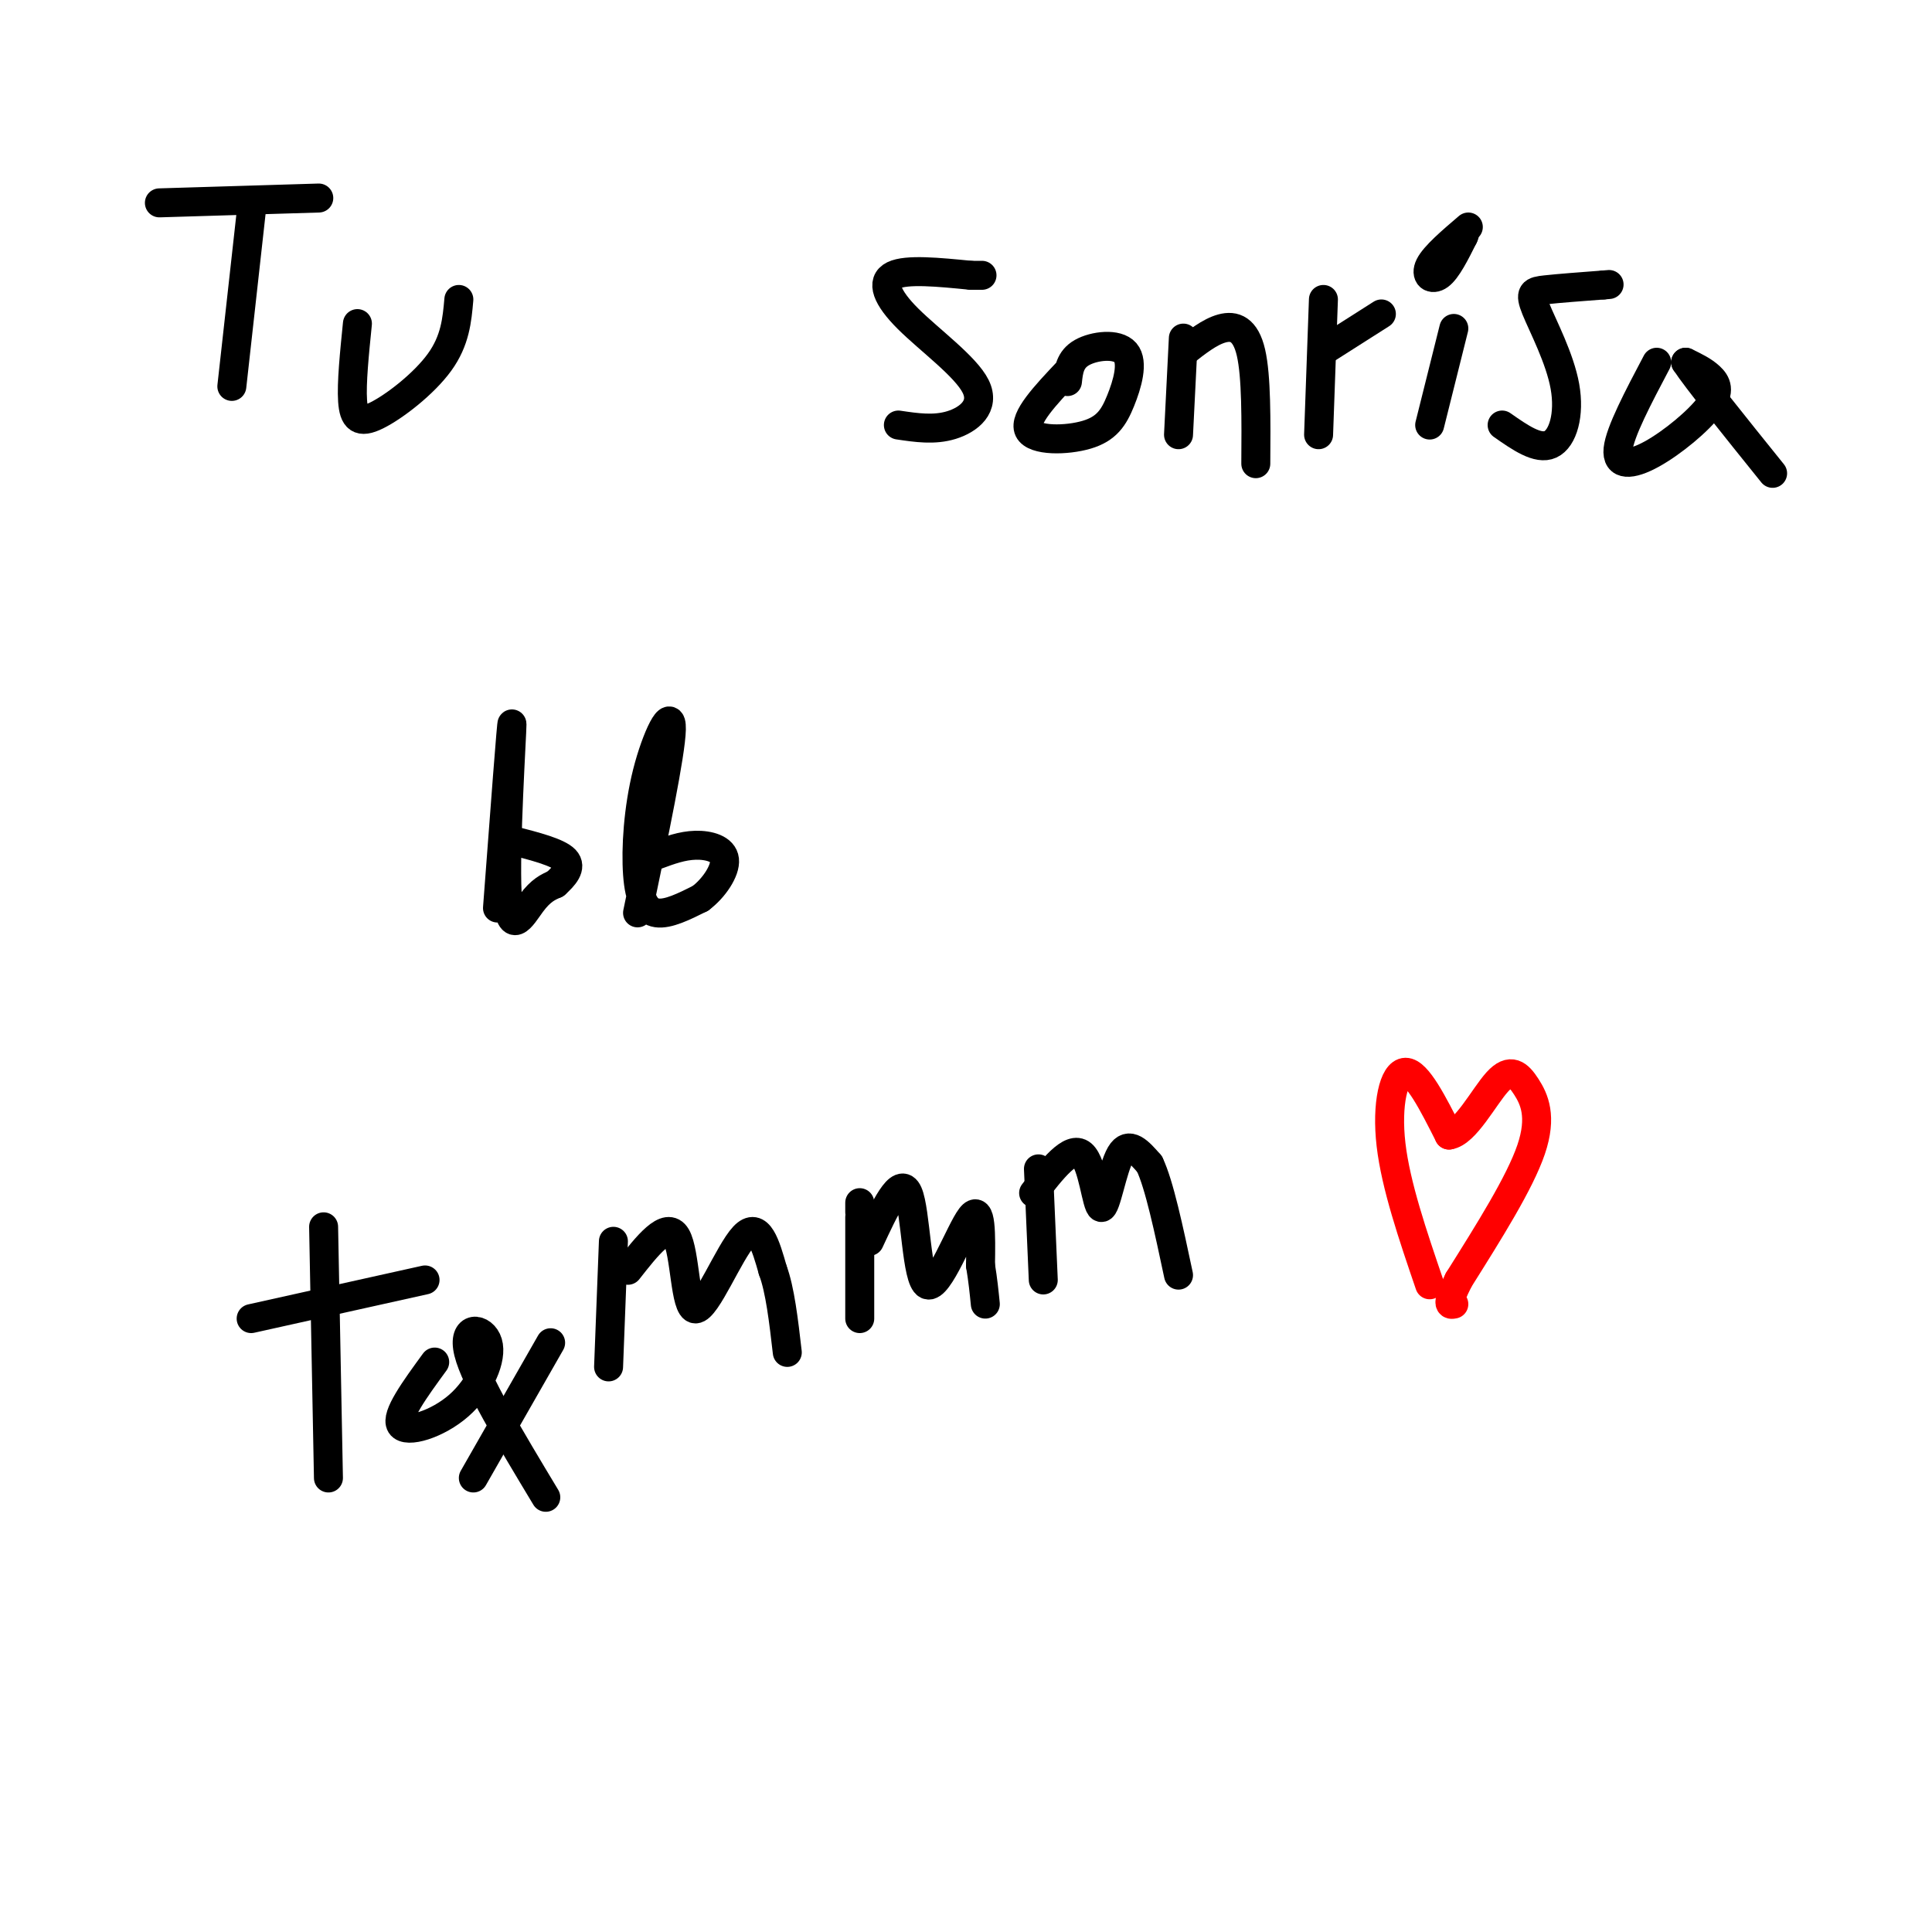 <svg viewBox='0 0 400 400' version='1.1' xmlns='http://www.w3.org/2000/svg' xmlns:xlink='http://www.w3.org/1999/xlink'><g fill='none' stroke='rgb(0,0,0)' stroke-width='6' stroke-linecap='round' stroke-linejoin='round'><path d='M33,42c0.000,0.000 33.000,-1.000 33,-1'/><path d='M52,44c0.000,0.000 -4.000,36.000 -4,36'/><path d='M74,67c-0.625,6.173 -1.250,12.345 -1,16c0.250,3.655 1.375,4.792 5,3c3.625,-1.792 9.750,-6.512 13,-11c3.250,-4.488 3.625,-8.744 4,-13'/><path d='M186,88c3.708,0.553 7.416,1.107 11,0c3.584,-1.107 7.043,-3.874 5,-8c-2.043,-4.126 -9.589,-9.611 -14,-14c-4.411,-4.389 -5.689,-7.683 -3,-9c2.689,-1.317 9.344,-0.659 16,0'/><path d='M201,57c3.000,0.000 2.500,0.000 2,0'/><path d='M221,77c-4.554,4.825 -9.108,9.650 -8,12c1.108,2.350 7.877,2.226 12,1c4.123,-1.226 5.600,-3.556 7,-7c1.400,-3.444 2.723,-8.004 1,-10c-1.723,-1.996 -6.492,-1.427 -9,0c-2.508,1.427 -2.754,3.714 -3,6'/><path d='M244,90c0.000,0.000 1.000,-20.000 1,-20'/><path d='M245,73c2.733,-2.156 5.467,-4.311 8,-5c2.533,-0.689 4.867,0.089 6,5c1.133,4.911 1.067,13.956 1,23'/><path d='M273,90c0.000,0.000 1.000,-28.000 1,-28'/><path d='M275,72c0.000,0.000 11.000,-7.000 11,-7'/><path d='M296,88c0.000,0.000 5.000,-20.000 5,-20'/><path d='M304,47c-3.489,2.978 -6.978,5.956 -8,8c-1.022,2.044 0.422,3.156 2,2c1.578,-1.156 3.289,-4.578 5,-8'/><path d='M303,49c0.667,-1.333 -0.167,-0.667 -1,0'/><path d='M311,88c3.708,2.595 7.416,5.190 10,4c2.584,-1.190 4.043,-6.164 3,-12c-1.043,-5.836 -4.589,-12.533 -6,-16c-1.411,-3.467 -0.689,-3.705 2,-4c2.689,-0.295 7.344,-0.648 12,-1'/><path d='M332,59c2.000,-0.167 1.000,-0.083 0,0'/><path d='M343,75c-3.818,7.234 -7.636,14.469 -8,18c-0.364,3.531 2.727,3.359 7,1c4.273,-2.359 9.727,-6.904 12,-10c2.273,-3.096 1.364,-4.742 0,-6c-1.364,-1.258 -3.182,-2.129 -5,-3'/><path d='M349,75c2.167,3.333 10.083,13.167 18,23'/><path d='M103,188c1.500,-19.935 3.000,-39.869 3,-38c0.000,1.869 -1.500,25.542 -1,35c0.500,9.458 3.000,4.702 5,2c2.000,-2.702 3.500,-3.351 5,-4'/><path d='M115,183c1.711,-1.556 3.489,-3.444 2,-5c-1.489,-1.556 -6.244,-2.778 -11,-4'/><path d='M132,189c3.447,-16.512 6.893,-33.024 7,-38c0.107,-4.976 -3.126,1.584 -5,9c-1.874,7.416 -2.389,15.689 -2,21c0.389,5.311 1.683,7.660 4,8c2.317,0.340 5.659,-1.330 9,-3'/><path d='M145,186c2.786,-2.071 5.250,-5.750 5,-8c-0.250,-2.250 -3.214,-3.071 -6,-3c-2.786,0.071 -5.393,1.036 -8,2'/><path d='M68,306c0.000,0.000 -1.000,-52.000 -1,-52'/><path d='M52,273c0.000,0.000 36.000,-8.000 36,-8'/><path d='M90,282c-4.078,5.585 -8.156,11.171 -7,13c1.156,1.829 7.547,-0.097 12,-4c4.453,-3.903 6.968,-9.781 6,-13c-0.968,-3.219 -5.419,-3.777 -4,2c1.419,5.777 8.710,17.888 16,30'/><path d='M98,306c0.000,0.000 16.000,-28.000 16,-28'/><path d='M126,283c0.000,0.000 1.000,-26.000 1,-26'/><path d='M130,263c4.036,-5.143 8.071,-10.286 10,-7c1.929,3.286 1.750,15.000 4,15c2.250,-0.000 6.929,-11.714 10,-15c3.071,-3.286 4.536,1.857 6,7'/><path d='M160,263c1.500,4.000 2.250,10.500 3,17'/><path d='M178,273c0.000,0.000 0.000,-21.000 0,-21'/><path d='M178,251c0.000,0.000 0.000,-2.000 0,-2'/><path d='M180,257c3.185,-6.851 6.369,-13.702 8,-10c1.631,3.702 1.708,17.958 4,19c2.292,1.042 6.798,-11.131 9,-14c2.202,-2.869 2.101,3.565 2,10'/><path d='M203,262c0.500,3.000 0.750,5.500 1,8'/><path d='M216,265c0.000,0.000 -1.000,-23.000 -1,-23'/><path d='M214,247c3.857,-4.964 7.714,-9.929 10,-8c2.286,1.929 3.000,10.750 4,11c1.000,0.250 2.286,-8.071 4,-11c1.714,-2.929 3.857,-0.464 6,2'/><path d='M238,241c2.000,4.167 4.000,13.583 6,23'/></g>
<g fill='none' stroke='rgb(255,0,0)' stroke-width='6' stroke-linecap='round' stroke-linejoin='round'><path d='M296,266c-3.511,-10.289 -7.022,-20.578 -8,-29c-0.978,-8.422 0.578,-14.978 3,-15c2.422,-0.022 5.711,6.489 9,13'/><path d='M300,235c3.357,-0.419 7.250,-7.968 10,-11c2.750,-3.032 4.356,-1.547 6,1c1.644,2.547 3.327,6.156 1,13c-2.327,6.844 -8.663,16.922 -15,27'/><path d='M302,265c-2.667,5.333 -1.833,5.167 -1,5'/></g>
</svg>